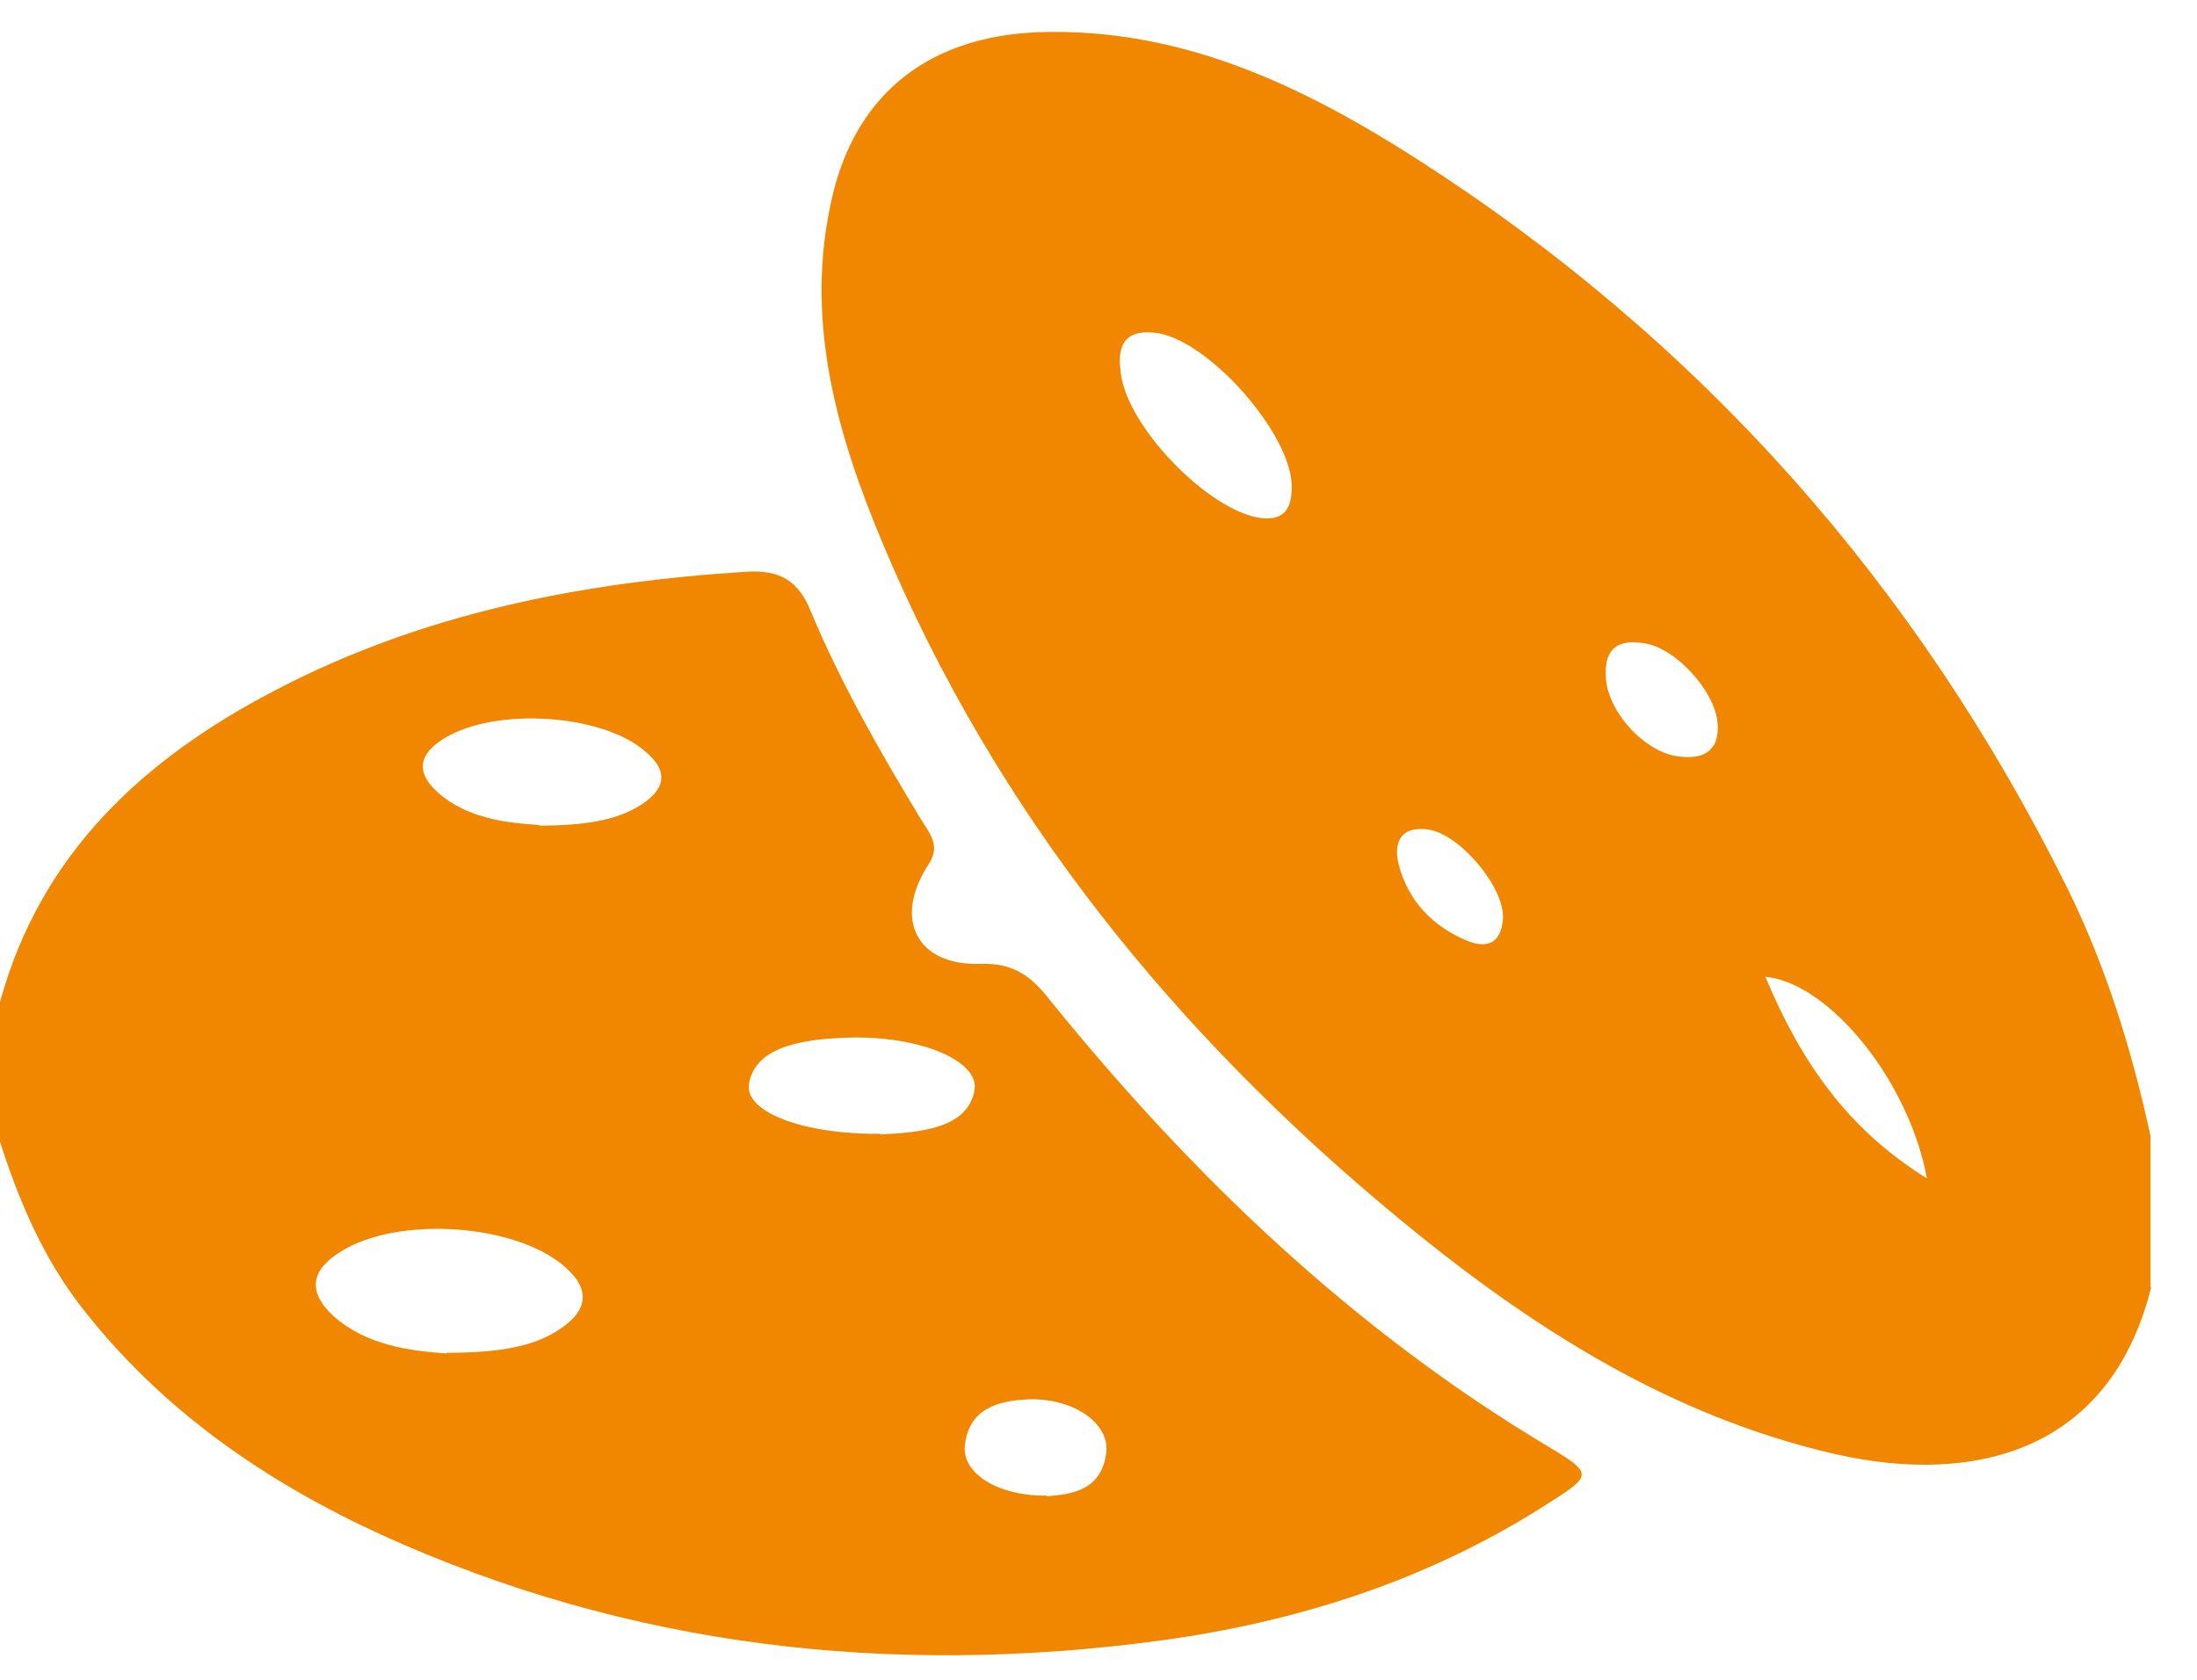 <svg width="34" height="26" viewBox="0 0 34 26" fill="none" xmlns="http://www.w3.org/2000/svg">
<path d="M29.82 18.239C29.54 16.719 28.3 15.209 27.32 15.119C27.87 16.429 28.58 17.469 29.82 18.239ZM23.26 14.199C23.27 13.719 22.59 12.909 22.1 12.839C21.66 12.779 21.56 13.059 21.65 13.399C21.8 13.949 22.17 14.339 22.7 14.559C23.04 14.699 23.24 14.579 23.26 14.199ZM24.85 10.459C24.86 10.999 25.45 11.649 25.98 11.709C26.37 11.759 26.62 11.619 26.58 11.179C26.53 10.689 25.94 10.039 25.46 9.959C25.06 9.889 24.83 10.019 24.85 10.459ZM19.99 7.549C20.01 6.729 18.67 5.219 17.86 5.149C17.34 5.099 17.29 5.429 17.35 5.809C17.47 6.609 18.62 7.809 19.41 7.999C19.81 8.089 19.99 7.939 19.99 7.549ZM33.29 19.929C32.66 22.449 30.58 22.999 28.41 22.509C25.83 21.919 23.67 20.529 21.67 18.879C18.19 16.009 15.41 12.589 13.66 8.409C12.97 6.769 12.47 5.049 12.84 3.229C13.17 1.509 14.32 0.569 16.06 0.499C18.27 0.419 20.16 1.329 21.94 2.469C26.32 5.279 29.66 9.049 31.98 13.719C32.59 14.949 32.99 16.249 33.28 17.579V19.919L33.29 19.929Z" fill="#F18700"/>
<path d="M13.62 17.559C14.21 17.529 14.97 17.479 15.081 16.879C15.161 16.419 14.251 16.039 13.171 16.059C12.39 16.079 11.681 16.209 11.591 16.779C11.521 17.209 12.421 17.559 13.62 17.549M16.201 23.159C16.57 23.129 17.05 23.079 17.12 22.479C17.171 22.019 16.601 21.639 15.921 21.659C15.431 21.679 14.991 21.809 14.931 22.379C14.89 22.809 15.45 23.159 16.201 23.149M6.91 20.939C7.72 20.939 8.23 20.839 8.59 20.619C9.11 20.309 9.16 19.959 8.72 19.589C7.95 18.939 6.16 18.819 5.28 19.369C4.8 19.659 4.76 19.999 5.16 20.369C5.67 20.829 6.36 20.909 6.91 20.949M8.35 12.779C9.07 12.779 9.52 12.689 9.85 12.499C10.32 12.229 10.361 11.929 9.96 11.609C9.28 11.049 7.68 10.949 6.89 11.419C6.47 11.669 6.43 11.959 6.78 12.269C7.23 12.669 7.85 12.739 8.34 12.769M0 15.509C0.63 13.209 2.22 11.749 4.25 10.689C6.54 9.489 9.01 9.009 11.56 8.849C12.07 8.819 12.361 8.989 12.55 9.469C13.021 10.589 13.62 11.639 14.251 12.679C14.37 12.879 14.57 13.079 14.37 13.379C13.82 14.219 14.181 14.949 15.171 14.919C15.73 14.899 15.991 15.149 16.28 15.519C18.48 18.229 20.971 20.609 23.991 22.409C24.64 22.799 24.64 22.839 23.991 23.249C22.14 24.449 20.081 25.109 17.91 25.399C13.771 25.949 9.74 25.499 5.91 23.759C4.12 22.939 2.52 21.839 1.29 20.269C0.66 19.469 0.28 18.559 -0.02 17.609V15.529L0 15.509Z" fill="#F18700"/>
</svg>
